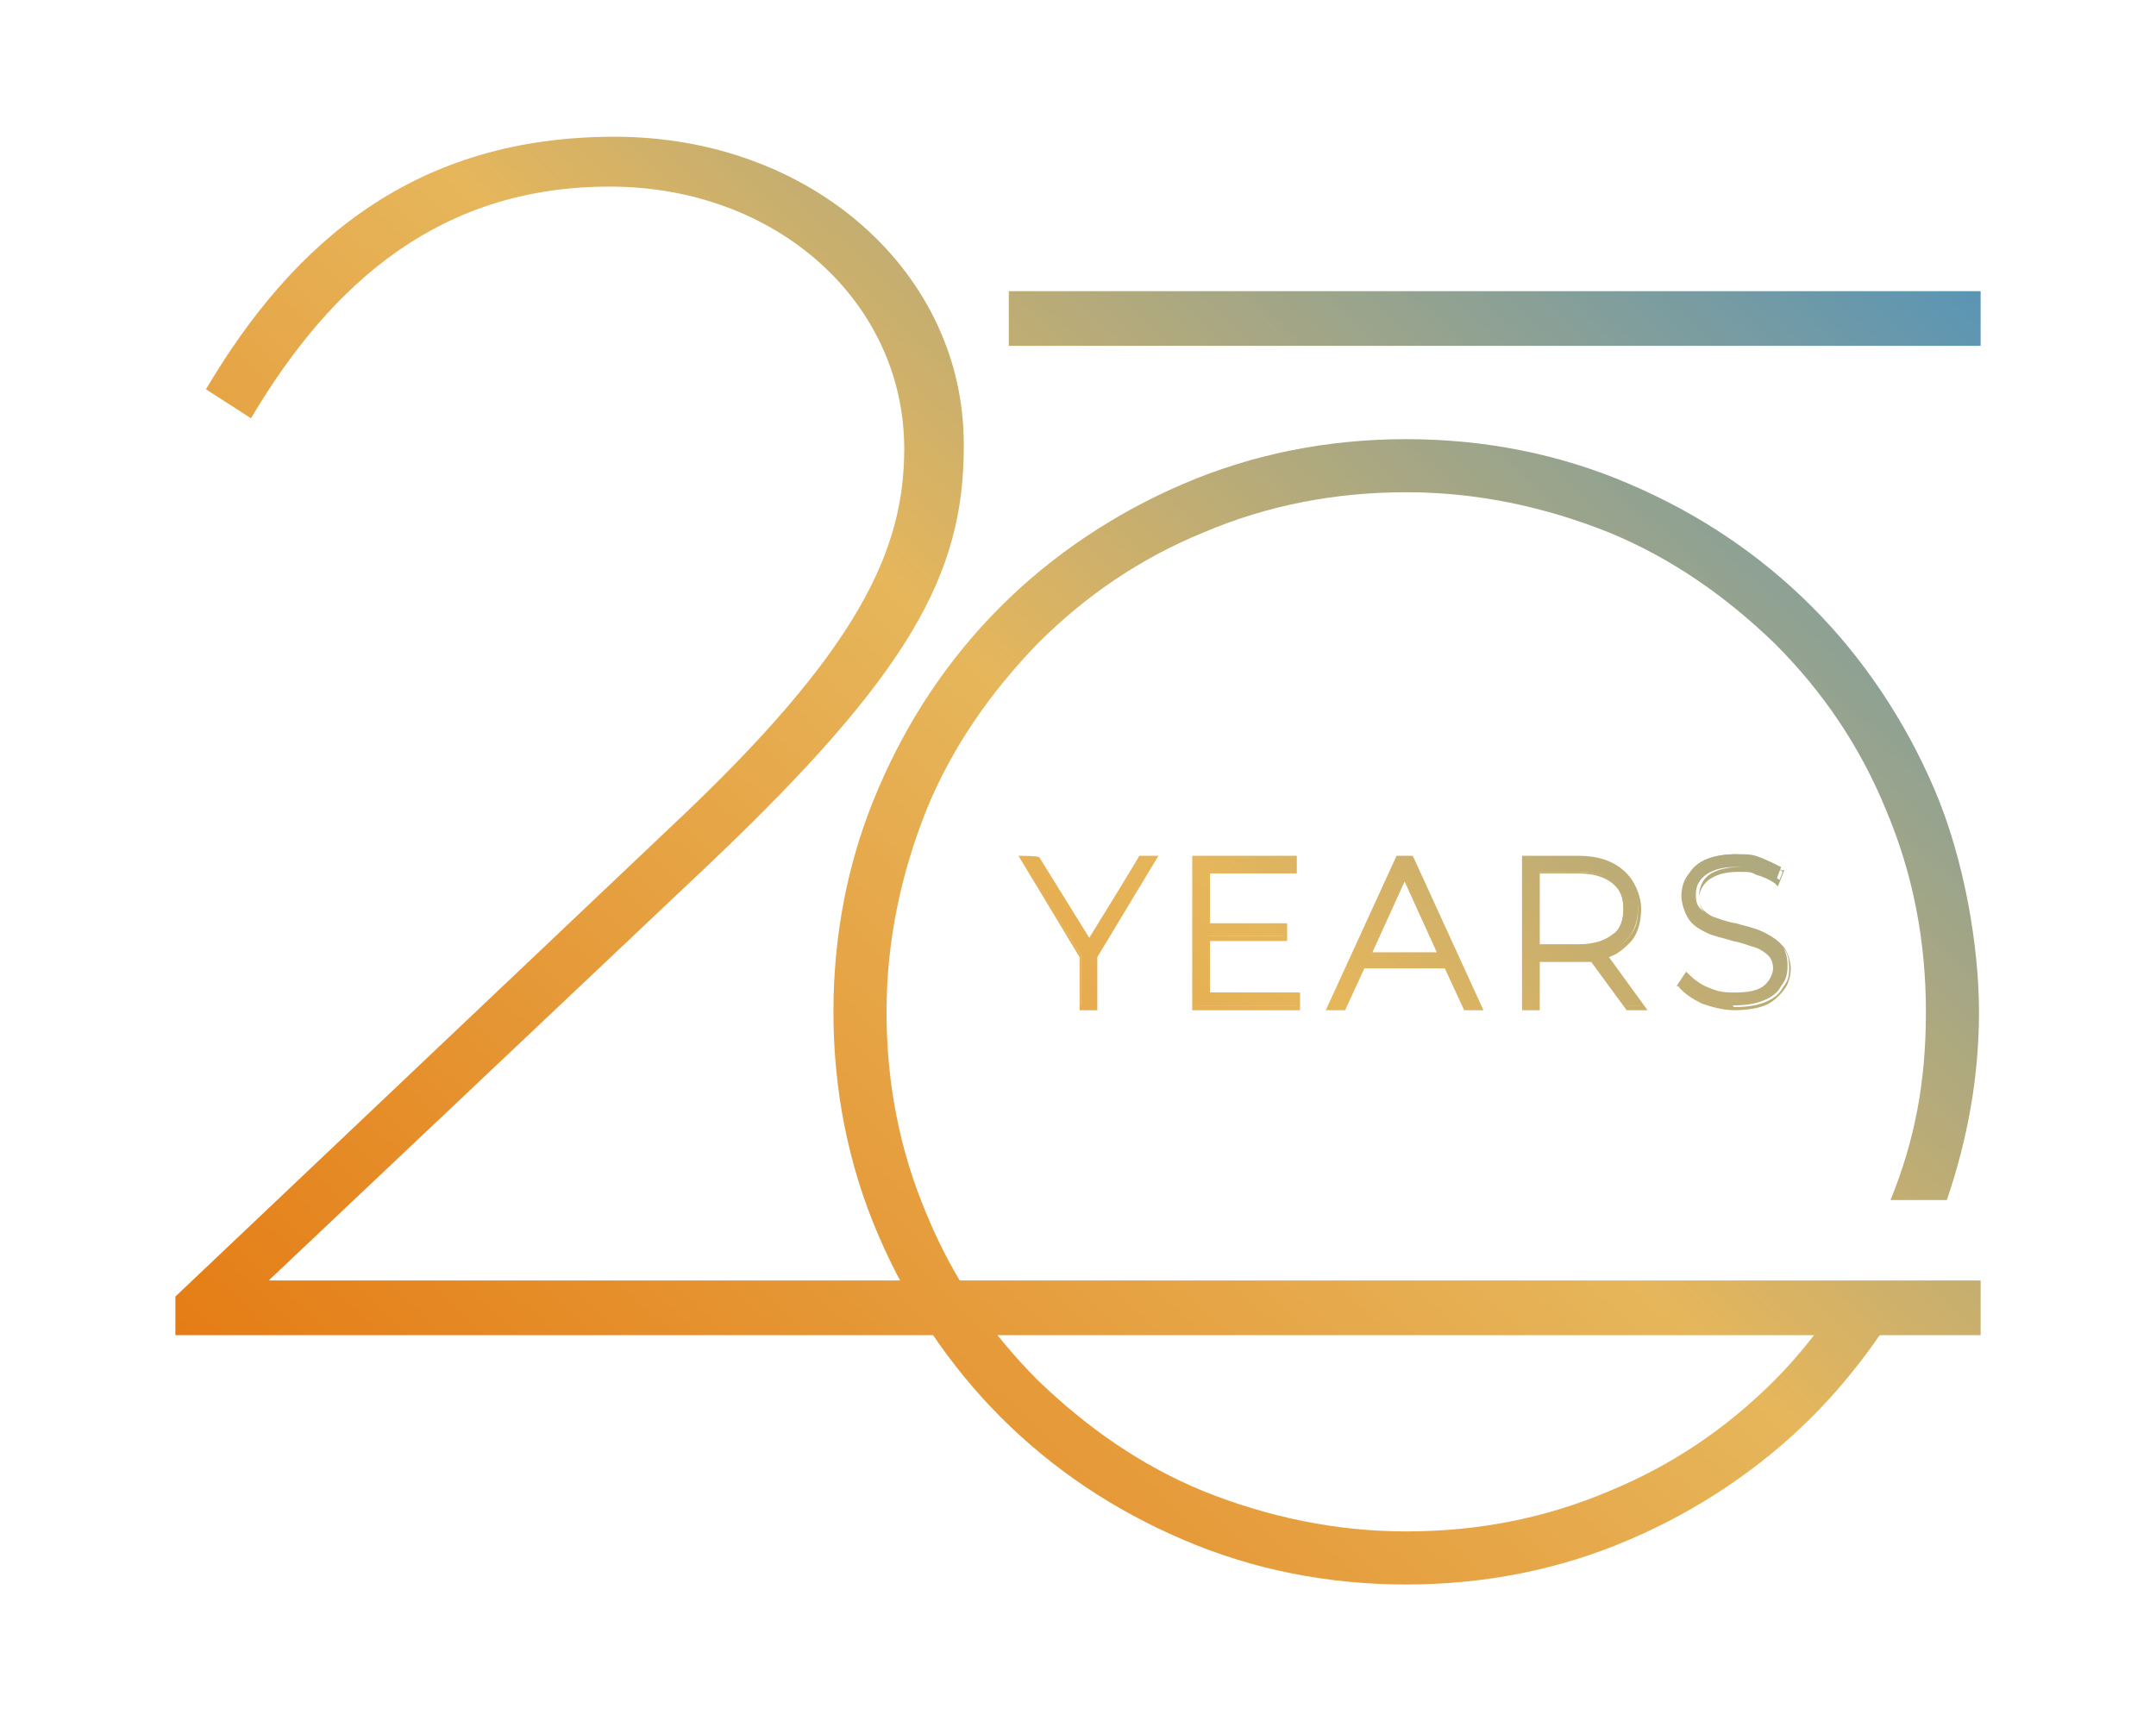 <?xml version="1.0" encoding="UTF-8"?>
<svg id="Layer_1" xmlns="http://www.w3.org/2000/svg" version="1.1" xmlns:xlink="http://www.w3.org/1999/xlink" viewBox="0 0 134 107">
  <!-- Generator: Adobe Illustrator 29.8.1, SVG Export Plug-In . SVG Version: 2.1.1 Build 2)  -->
  <defs>
    <style>
      .st0 {
        fill: url(#linear-gradient2);
      }

      .st1 {
        fill: url(#linear-gradient10);
      }

      .st2 {
        fill: url(#linear-gradient1);
      }

      .st3 {
        fill: url(#linear-gradient9);
      }

      .st4 {
        fill: url(#linear-gradient8);
      }

      .st5 {
        fill: url(#linear-gradient11);
      }

      .st6 {
        fill: url(#linear-gradient12);
      }

      .st7 {
        fill: url(#linear-gradient7);
      }

      .st8 {
        fill: url(#linear-gradient4);
      }

      .st9 {
        fill: url(#linear-gradient5);
      }

      .st10 {
        fill: url(#linear-gradient3);
      }

      .st11 {
        fill: url(#linear-gradient6);
      }

      .st12 {
        fill: url(#linear-gradient);
      }
    </style>
    <linearGradient id="linear-gradient" x1="40.4" y1="-7.1" x2="131.2" y2="89.8" gradientTransform="translate(0 106) scale(1 -1)" gradientUnits="userSpaceOnUse">
      <stop offset="0" stop-color="#e57b13"/>
      <stop offset=".5" stop-color="#e6b65b"/>
      <stop offset="1" stop-color="#4a91bf"/>
    </linearGradient>
    <linearGradient id="linear-gradient1" x1="25" y1="7.3" x2="115.8" y2="104.3" gradientTransform="translate(0 106) scale(1 -1)" gradientUnits="userSpaceOnUse">
      <stop offset="0" stop-color="#e57b13"/>
      <stop offset=".5" stop-color="#e6b65b"/>
      <stop offset="1" stop-color="#4a91bf"/>
    </linearGradient>
    <linearGradient id="linear-gradient2" x1="26.4" y1="6" x2="117.2" y2="102.9" gradientTransform="translate(0 106) scale(1 -1)" gradientUnits="userSpaceOnUse">
      <stop offset="0" stop-color="#e57b13"/>
      <stop offset=".5" stop-color="#e6b65b"/>
      <stop offset="1" stop-color="#4a91bf"/>
    </linearGradient>
    <linearGradient id="linear-gradient3" x1="26.3" y1="6" x2="117.2" y2="102.9" gradientTransform="translate(0 106) scale(1 -1)" gradientUnits="userSpaceOnUse">
      <stop offset="0" stop-color="#e57b13"/>
      <stop offset=".5" stop-color="#e6b65b"/>
      <stop offset="1" stop-color="#4a91bf"/>
    </linearGradient>
    <linearGradient id="linear-gradient4" x1="32.6" y1=".2" x2="123.5" y2="97.1" gradientTransform="translate(0 106) scale(1 -1)" gradientUnits="userSpaceOnUse">
      <stop offset="0" stop-color="#e57b13"/>
      <stop offset=".5" stop-color="#e6b65b"/>
      <stop offset="1" stop-color="#4a91bf"/>
    </linearGradient>
    <linearGradient id="linear-gradient5" x1="32.6" y1=".2" x2="123.5" y2="97.1" gradientTransform="translate(0 106) scale(1 -1)" gradientUnits="userSpaceOnUse">
      <stop offset="0" stop-color="#e57b13"/>
      <stop offset=".5" stop-color="#e6b65b"/>
      <stop offset="1" stop-color="#4a91bf"/>
    </linearGradient>
    <linearGradient id="linear-gradient6" x1="39" y1="-5.8" x2="129.9" y2="91.1" gradientTransform="translate(0 106) scale(1 -1)" gradientUnits="userSpaceOnUse">
      <stop offset="0" stop-color="#e57b13"/>
      <stop offset=".5" stop-color="#e6b65b"/>
      <stop offset="1" stop-color="#4a91bf"/>
    </linearGradient>
    <linearGradient id="linear-gradient7" x1="39" y1="-5.8" x2="129.9" y2="91.1" gradientTransform="translate(0 106) scale(1 -1)" gradientUnits="userSpaceOnUse">
      <stop offset="0" stop-color="#e57b13"/>
      <stop offset=".5" stop-color="#e6b65b"/>
      <stop offset="1" stop-color="#4a91bf"/>
    </linearGradient>
    <linearGradient id="linear-gradient8" x1="43.7" y1="-10.3" x2="134.6" y2="86.6" gradientTransform="translate(0 106) scale(1 -1)" gradientUnits="userSpaceOnUse">
      <stop offset="0" stop-color="#e57b13"/>
      <stop offset=".5" stop-color="#e6b65b"/>
      <stop offset="1" stop-color="#4a91bf"/>
    </linearGradient>
    <linearGradient id="linear-gradient9" x1="43.8" y1="-10.3" x2="134.6" y2="86.6" gradientTransform="translate(0 106) scale(1 -1)" gradientUnits="userSpaceOnUse">
      <stop offset="0" stop-color="#e57b13"/>
      <stop offset=".5" stop-color="#e6b65b"/>
      <stop offset="1" stop-color="#4a91bf"/>
    </linearGradient>
    <linearGradient id="linear-gradient10" x1="48.8" y1="-15" x2="139.7" y2="81.9" gradientTransform="translate(0 106) scale(1 -1)" gradientUnits="userSpaceOnUse">
      <stop offset="0" stop-color="#e57b13"/>
      <stop offset=".5" stop-color="#e6b65b"/>
      <stop offset="1" stop-color="#4a91bf"/>
    </linearGradient>
    <linearGradient id="linear-gradient11" x1="48.8" y1="-15" x2="139.7" y2="81.9" gradientTransform="translate(0 106) scale(1 -1)" gradientUnits="userSpaceOnUse">
      <stop offset="0" stop-color="#e57b13"/>
      <stop offset=".5" stop-color="#e6b65b"/>
      <stop offset="1" stop-color="#4a91bf"/>
    </linearGradient>
    <linearGradient id="linear-gradient12" x1="21.7" y1="10.4" x2="112.6" y2="107.3" gradientTransform="translate(0 106) scale(1 -1)" gradientUnits="userSpaceOnUse">
      <stop offset="0" stop-color="#e57b13"/>
      <stop offset=".5" stop-color="#e6b65b"/>
      <stop offset="1" stop-color="#4a91bf"/>
    </linearGradient>
  </defs>
  <path class="st12" d="M114.3,80.9c-1.2,1.7-2.5,3.4-4,4.9-3,3-6.4,5.3-10.3,6.9-4,1.7-8.2,2.5-12.6,2.5s-8.6-.9-12.6-2.5c-3.9-1.6-7.3-4-10.3-6.9-3-3-5.3-6.4-6.9-10.3-1.7-4-2.5-8.2-2.5-12.6s.9-8.6,2.5-12.6c1.6-3.9,4-7.3,6.9-10.3,3-3,6.4-5.3,10.3-6.9,4-1.7,8.2-2.5,12.6-2.5s8.6.9,12.6,2.5c3.9,1.6,7.3,4,10.3,6.9,3,3,5.3,6.4,6.9,10.3,1.7,4,2.5,8.2,2.5,12.6s-.7,8-2.2,11.7h3.5c1.3-3.8,2-7.7,2-11.7s-.9-9.5-2.8-13.9c-1.8-4.2-4.4-8.1-7.6-11.3-3.3-3.3-7.1-5.8-11.3-7.6-4.4-1.9-9.1-2.8-13.9-2.8s-9.5.9-13.9,2.8c-4.2,1.8-8.1,4.4-11.3,7.6-3.3,3.3-5.8,7.1-7.6,11.3-1.9,4.4-2.8,9.1-2.8,13.9s.9,9.5,2.8,13.9c1.8,4.2,4.4,8.1,7.6,11.3,3.3,3.3,7.1,5.8,11.3,7.6,4.4,1.9,9.1,2.8,13.9,2.8s9.5-.9,13.9-2.8c4.2-1.8,8.1-4.4,11.3-7.6,2.2-2.2,4-4.6,5.6-7.2h-3.9,0Z"/>
  <path class="st2" d="M10.9,80.6l30.9-29.3c11.6-10.9,14.4-17.1,14.4-23.4,0-9.1-7.9-16.3-18.3-16.3s-17.2,5.8-22.3,14.4l-2.8-1.8c5.5-9.3,13.1-15.7,25.4-15.7s21.7,8.5,21.7,19.1v.2c0,7.9-3.4,14.1-15.7,25.8l-27.5,26h106.4v3.4H10.9v-2.4Z"/>
  <path class="st0" d="M67.2,62.6v-3.2l-3.8-6.1h1l3.2,5.2,3.2-5.2h1l-3.8,6.1v3.2h-.9Z"/>
  <path class="st10" d="M71.6,53.4l-3.7,6v3.1h-.7v-3.1l-3.7-6h.7l3.3,5.3,3.3-5.3h.7ZM72.1,53.2h-1.3c0,.1-3.1,5.1-3.1,5.1l-3.1-5h0c0-.1-1.3-.1-1.3-.1l3.8,6.3v3.3h1.1v-3.3l3.8-6.3Z"/>
  <path class="st8" d="M74.2,62.6v-9.3h6.3v.8h-5.4v3.3h4.8v.8h-4.8v3.5h5.6v.8h-6.5Z"/>
  <path class="st9" d="M80.4,53.4v.6h-5.4v3.6h4.8v.6h-4.8v3.7h5.6v.6h-6.3v-9.1h6.1ZM80.7,53.2h-6.6v9.6h6.7v-1.1h-5.6v-3.2h4.8v-1.1h-4.8v-3.1h5.4v-1.1Z"/>
  <path class="st11" d="M91.1,62.6l-1.2-2.6h-5.1l-1.2,2.6h-1l4.3-9.3h.8l4.3,9.3h-1ZM89.5,59.3l-2.2-4.8-2.2,4.8h4.4Z"/>
  <path class="st7" d="M87.7,53.4l4.2,9.1h-.7l-1.2-2.6h-5.3l-1.2,2.6h-.7l4.2-9.1h.7ZM85,59.4h4.8l-2.4-5.2-2.4,5.2ZM87.8,53.2h-1l-4.4,9.6h1.2l1.2-2.6h5l1.2,2.6h1.2l-4.3-9.4h0ZM85.3,59.2l2-4.4,2,4.4h-4Z"/>
  <path class="st4" d="M101,62.6l-2.2-3c-.3,0-.6,0-.8,0h-2.5v3h-.9v-9.3h3.4c1.2,0,2.1.3,2.8.8.7.6,1,1.4,1,2.3s-.2,1.4-.6,1.9c-.4.5-.8.8-1.5,1l2.3,3.2h-1ZM98.1,58.8c.9,0,1.7-.2,2.1-.6.5-.4.7-1,.7-1.7s-.2-1.3-.7-1.7c-.5-.4-1.2-.6-2.1-.6h-2.5v4.7h2.5Z"/>
  <path class="st3" d="M98.1,53.4c1.1,0,2,.3,2.7.8.6.5,1,1.3,1,2.3s-.2,1.3-.6,1.8c-.4.5-.9.8-1.6,1l2.3,3.2h-.8l-2.2-3c-.3,0-.6,0-.9,0h-2.6v3h-.7v-9.1h3.3ZM95.5,59h2.6c1,0,1.7-.2,2.2-.6.5-.4.8-1,.8-1.8s-.3-1.4-.8-1.8c-.5-.4-1.3-.6-2.2-.6h-2.6v4.9ZM98.1,53.2h-3.5v9.6h1.1v-3h2.4c.2,0,.5,0,.8,0l2.2,3h1.3l-2.4-3.3c.6-.2,1-.6,1.4-1,.4-.5.6-1.2.6-2s-.4-1.8-1.1-2.4c-.7-.6-1.6-.9-2.8-.9ZM95.7,54.3h2.4c.9,0,1.6.2,2.1.6.5.4.7.9.7,1.6s-.2,1.3-.7,1.6c-.5.4-1.2.6-2.1.6h-2.4v-4.5Z"/>
  <path class="st1" d="M107.8,62.7c-.7,0-1.3-.1-1.9-.4-.6-.2-1.1-.5-1.5-.9h0c0,0,.4-.8.4-.8h.1c.3.4.7.7,1.2.9.5.2,1.1.3,1.7.3.8,0,1.5-.2,1.9-.5.4-.3.6-.7.6-1.2s-.1-.7-.3-.9c-.2-.2-.5-.4-.8-.5-.3-.1-.8-.3-1.4-.4-.7-.2-1.2-.3-1.6-.5-.4-.2-.8-.4-1.1-.8-.3-.3-.5-.8-.5-1.4s.1-.9.4-1.3c.2-.4.6-.7,1.1-.9.5-.2,1.1-.3,1.8-.3s1,0,1.5.2c.5.2.9.4,1.3.6h0c0,0-.3.8-.3.8h-.1c-.4-.3-.7-.5-1.2-.6-.4-.1-.8-.2-1.3-.2-.8,0-1.4.2-1.8.5-.4.3-.6.7-.6,1.2s.1.7.3.9c.2.2.5.4.8.5.3.1.8.3,1.4.4.7.2,1.2.3,1.6.5.4.2.8.4,1.1.7.3.3.5.8.5,1.4s-.1.9-.4,1.3c-.2.4-.6.7-1.1.9-.5.2-1.1.3-1.9.3h0Z"/>
  <path class="st5" d="M108,53.4c.5,0,1,0,1.5.2.5.1.9.3,1.3.6l-.2.5c-.4-.3-.8-.4-1.2-.6-.4-.1-.9-.2-1.3-.2-.8,0-1.5.2-1.9.5-.4.3-.6.8-.6,1.3s.1.7.3,1c.2.2.5.4.9.6.3.1.8.3,1.4.4.7.2,1.2.3,1.6.5.4.2.7.4,1,.7.3.3.4.7.4,1.3s-.1.8-.4,1.2c-.2.4-.6.7-1.1.9-.5.2-1.1.3-1.8.3s-1.3-.1-1.9-.3c-.6-.2-1.1-.5-1.4-.9l.3-.5c.3.3.8.6,1.3.8.5.2,1.1.3,1.7.3.9,0,1.5-.2,2-.5.4-.3.7-.8.7-1.3s-.1-.7-.4-1c-.2-.2-.5-.4-.9-.6-.3-.1-.8-.3-1.4-.4-.7-.2-1.2-.3-1.6-.5-.4-.2-.7-.4-1-.7-.3-.3-.4-.8-.4-1.3s.1-.8.3-1.2.6-.7,1.1-.9c.5-.2,1.1-.3,1.8-.3M108,53.1c-.7,0-1.4.1-1.9.3-.5.2-.9.6-1.2,1-.3.4-.4.9-.4,1.3s.2,1.1.5,1.5c.3.4.7.6,1.1.8.4.2,1,.3,1.6.5.6.1,1,.3,1.4.4.3.1.6.3.8.5.2.2.3.5.3.8s-.2.8-.6,1.1c-.4.3-1,.4-1.8.4s-1.1-.1-1.6-.3c-.5-.2-.9-.5-1.2-.8l-.2-.2-.6.9h.1c.4.5.9.8,1.5,1.1.6.2,1.3.4,2,.4s1.4-.1,1.9-.3c.5-.2.9-.6,1.2-1,.3-.4.4-.9.4-1.3s-.2-1.1-.5-1.4c-.3-.3-.7-.6-1.1-.8-.4-.2-1-.3-1.6-.5-.6-.1-1.1-.3-1.4-.4-.3-.1-.6-.3-.8-.5-.2-.2-.3-.5-.3-.8s.2-.8.6-1.1c.4-.3,1-.5,1.8-.5s.8,0,1.2.2c.4.1.8.3,1.1.5l.2.2.4-1h-.2c-.4-.4-.8-.6-1.3-.7-.5-.2-1-.2-1.5-.2h0Z"/>
  <path class="st6" d="M123.1,18.1h-60.4v3.4h60.4v-3.4Z"/>
</svg>
